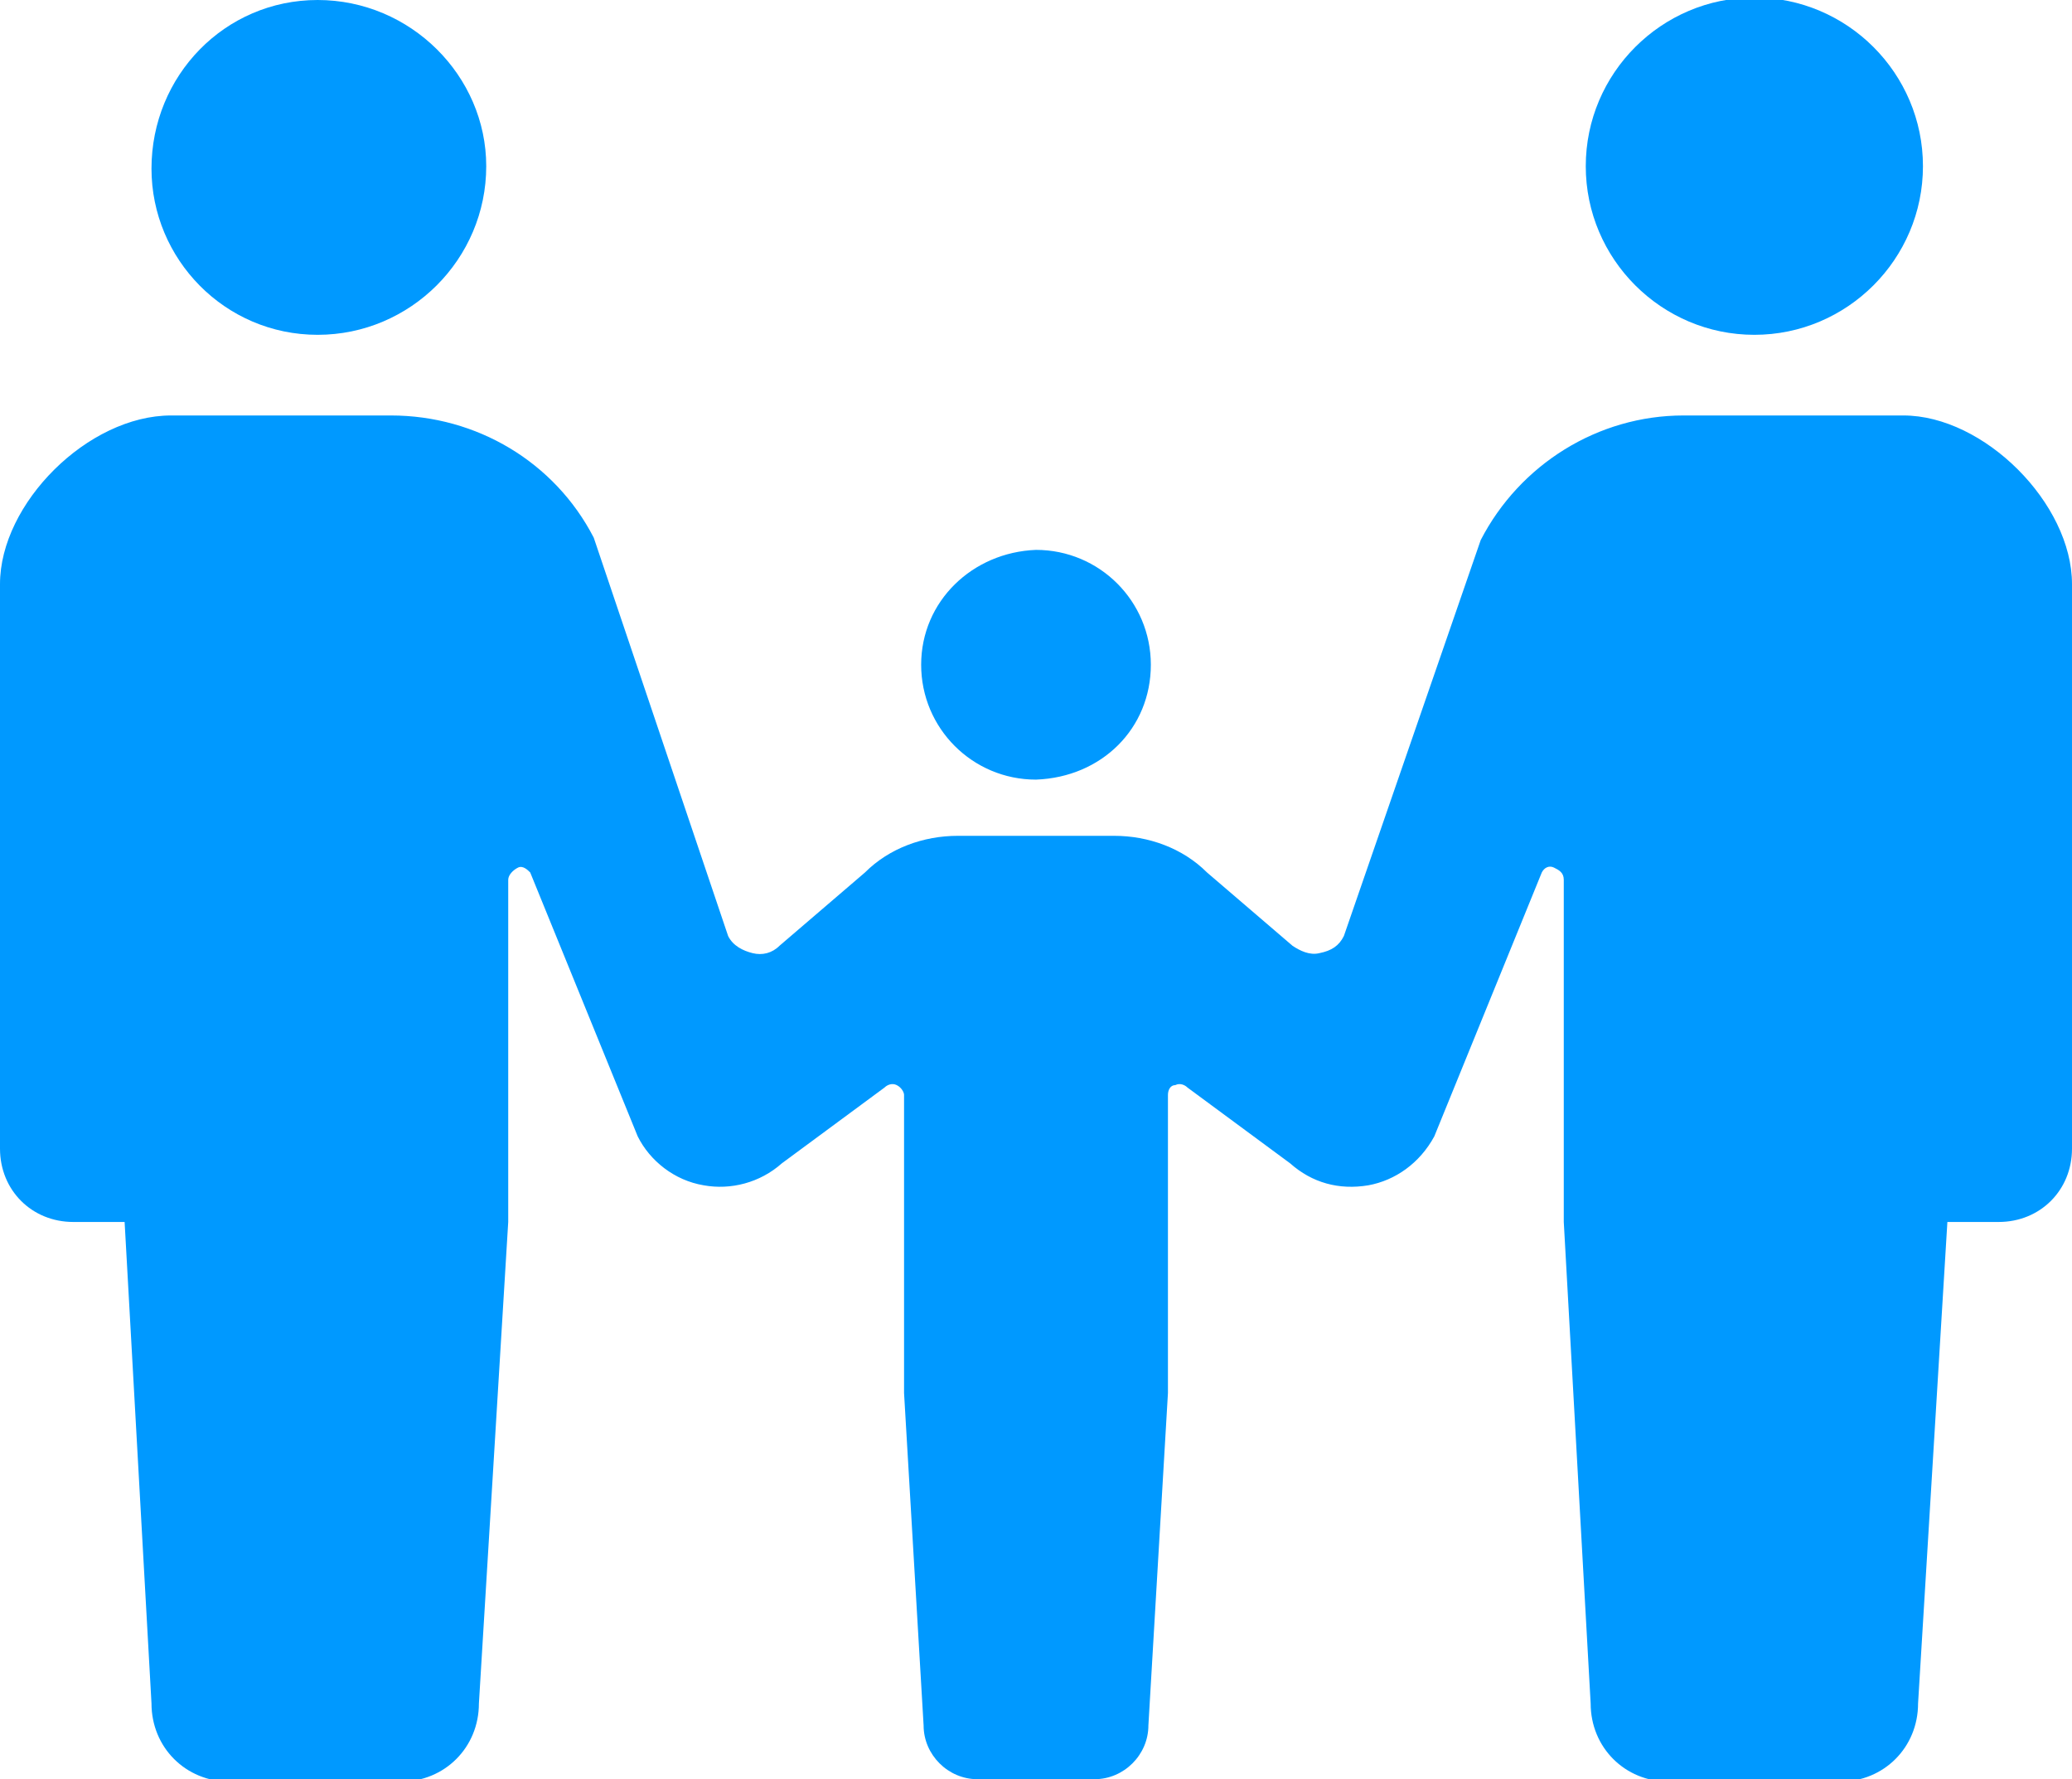 <?xml version="1.0" encoding="utf-8"?>
<!-- Generator: Adobe Illustrator 24.0.3, SVG Export Plug-In . SVG Version: 6.00 Build 0)  -->
<svg version="1.1" id="レイヤー_1" xmlns="http://www.w3.org/2000/svg" xmlns:xlink="http://www.w3.org/1999/xlink" x="0px"
	 y="0px" viewBox="0 0 84.8 72.8" style="enable-background:new 0 0 84.8 72.8;" xml:space="preserve">
<style type="text/css">
	.st0{fill:#0099FF;}
</style>
<g>
	<path class="st0" d="M13,13.7c3.8,0,6.9-3.1,6.9-6.9C19.9,3.1,16.8,0,13,0C9.2,0,6.2,3.1,6.2,6.9C6.2,10.6,9.2,13.7,13,13.7z"/>
	<path class="st0" d="M42.4,31.9L42.4,31.9C42.4,31.9,42.4,31.9,42.4,31.9C42.4,31.9,42.4,31.9,42.4,31.9L42.4,31.9
		c2.7-0.1,4.7-2.1,4.7-4.7c0-2.6-2.1-4.7-4.7-4.7v0c0,0,0,0,0,0s0,0,0,0v0c-2.6,0.1-4.7,2.1-4.7,4.7C37.7,29.8,39.8,31.9,42.4,31.9z
		"/>
	<path class="st0" d="M71.8,13.7c3.8,0,6.9-3.1,6.9-6.9c0-3.8-3.1-6.9-6.9-6.9c-3.8,0-6.9,3.1-6.9,6.9C64.9,10.6,68,13.7,71.8,13.7z
		"/>
	<path class="st0" d="M77.9,17h-6h-3c-3.5,0-6.7,2-8.3,5.1L55,38.3c-0.2,0.4-0.5,0.6-1,0.7c-0.4,0.1-0.8-0.1-1.1-0.3l-3.5-3
		c-1-1-2.4-1.5-3.8-1.5h-3.2h-3.2c-1.4,0-2.8,0.5-3.8,1.5l-3.5,3c-0.3,0.3-0.7,0.4-1.1,0.3c-0.4-0.1-0.8-0.3-1-0.7L24.3,22
		C22.7,18.9,19.5,17,16,17h-3h-6C3.6,17,0,20.6,0,23.9V47c0,1.7,1.3,3,3,3c0.8,0,0,0,2.1,0l1.1,19.7c0,1.8,1.4,3.2,3.2,3.2
		c0.7,0,2.1,0,3.5,0s2.8,0,3.5,0c1.8,0,3.2-1.4,3.2-3.2L20.8,50l0-14c0-0.2,0.2-0.4,0.4-0.5c0.2-0.1,0.4,0.1,0.5,0.2l4.4,10.8
		c0.5,1,1.5,1.8,2.7,2c1.1,0.2,2.3-0.1,3.2-0.9l4.2-3.1c0.1-0.1,0.3-0.2,0.5-0.1c0.2,0.1,0.3,0.3,0.3,0.4L37,57l0.8,13.6
		c0,1.2,1,2.2,2.2,2.2c0.5,0,1.5,0,2.4,0s1.9,0,2.4,0c1.2,0,2.2-1,2.2-2.2L47.8,57l0-12.2c0-0.2,0.1-0.4,0.3-0.4
		c0.2-0.1,0.4,0,0.5,0.1l4.2,3.1c0.9,0.8,2,1.1,3.2,0.9c1.1-0.2,2.1-0.9,2.7-2l4.4-10.8c0.1-0.2,0.3-0.3,0.5-0.2
		c0.2,0.1,0.4,0.2,0.4,0.5l0,14l1.1,19.7c0,1.8,1.4,3.2,3.2,3.2c0.7,0,2.1,0,3.5,0c1.4,0,2.8,0,3.5,0c1.8,0,3.2-1.4,3.2-3.2L79.7,50
		c2.1,0,1.3,0,2.1,0c1.7,0,3-1.3,3-3V23.9C84.8,20.6,81.2,17,77.9,17z"/>
</g>
</svg>
